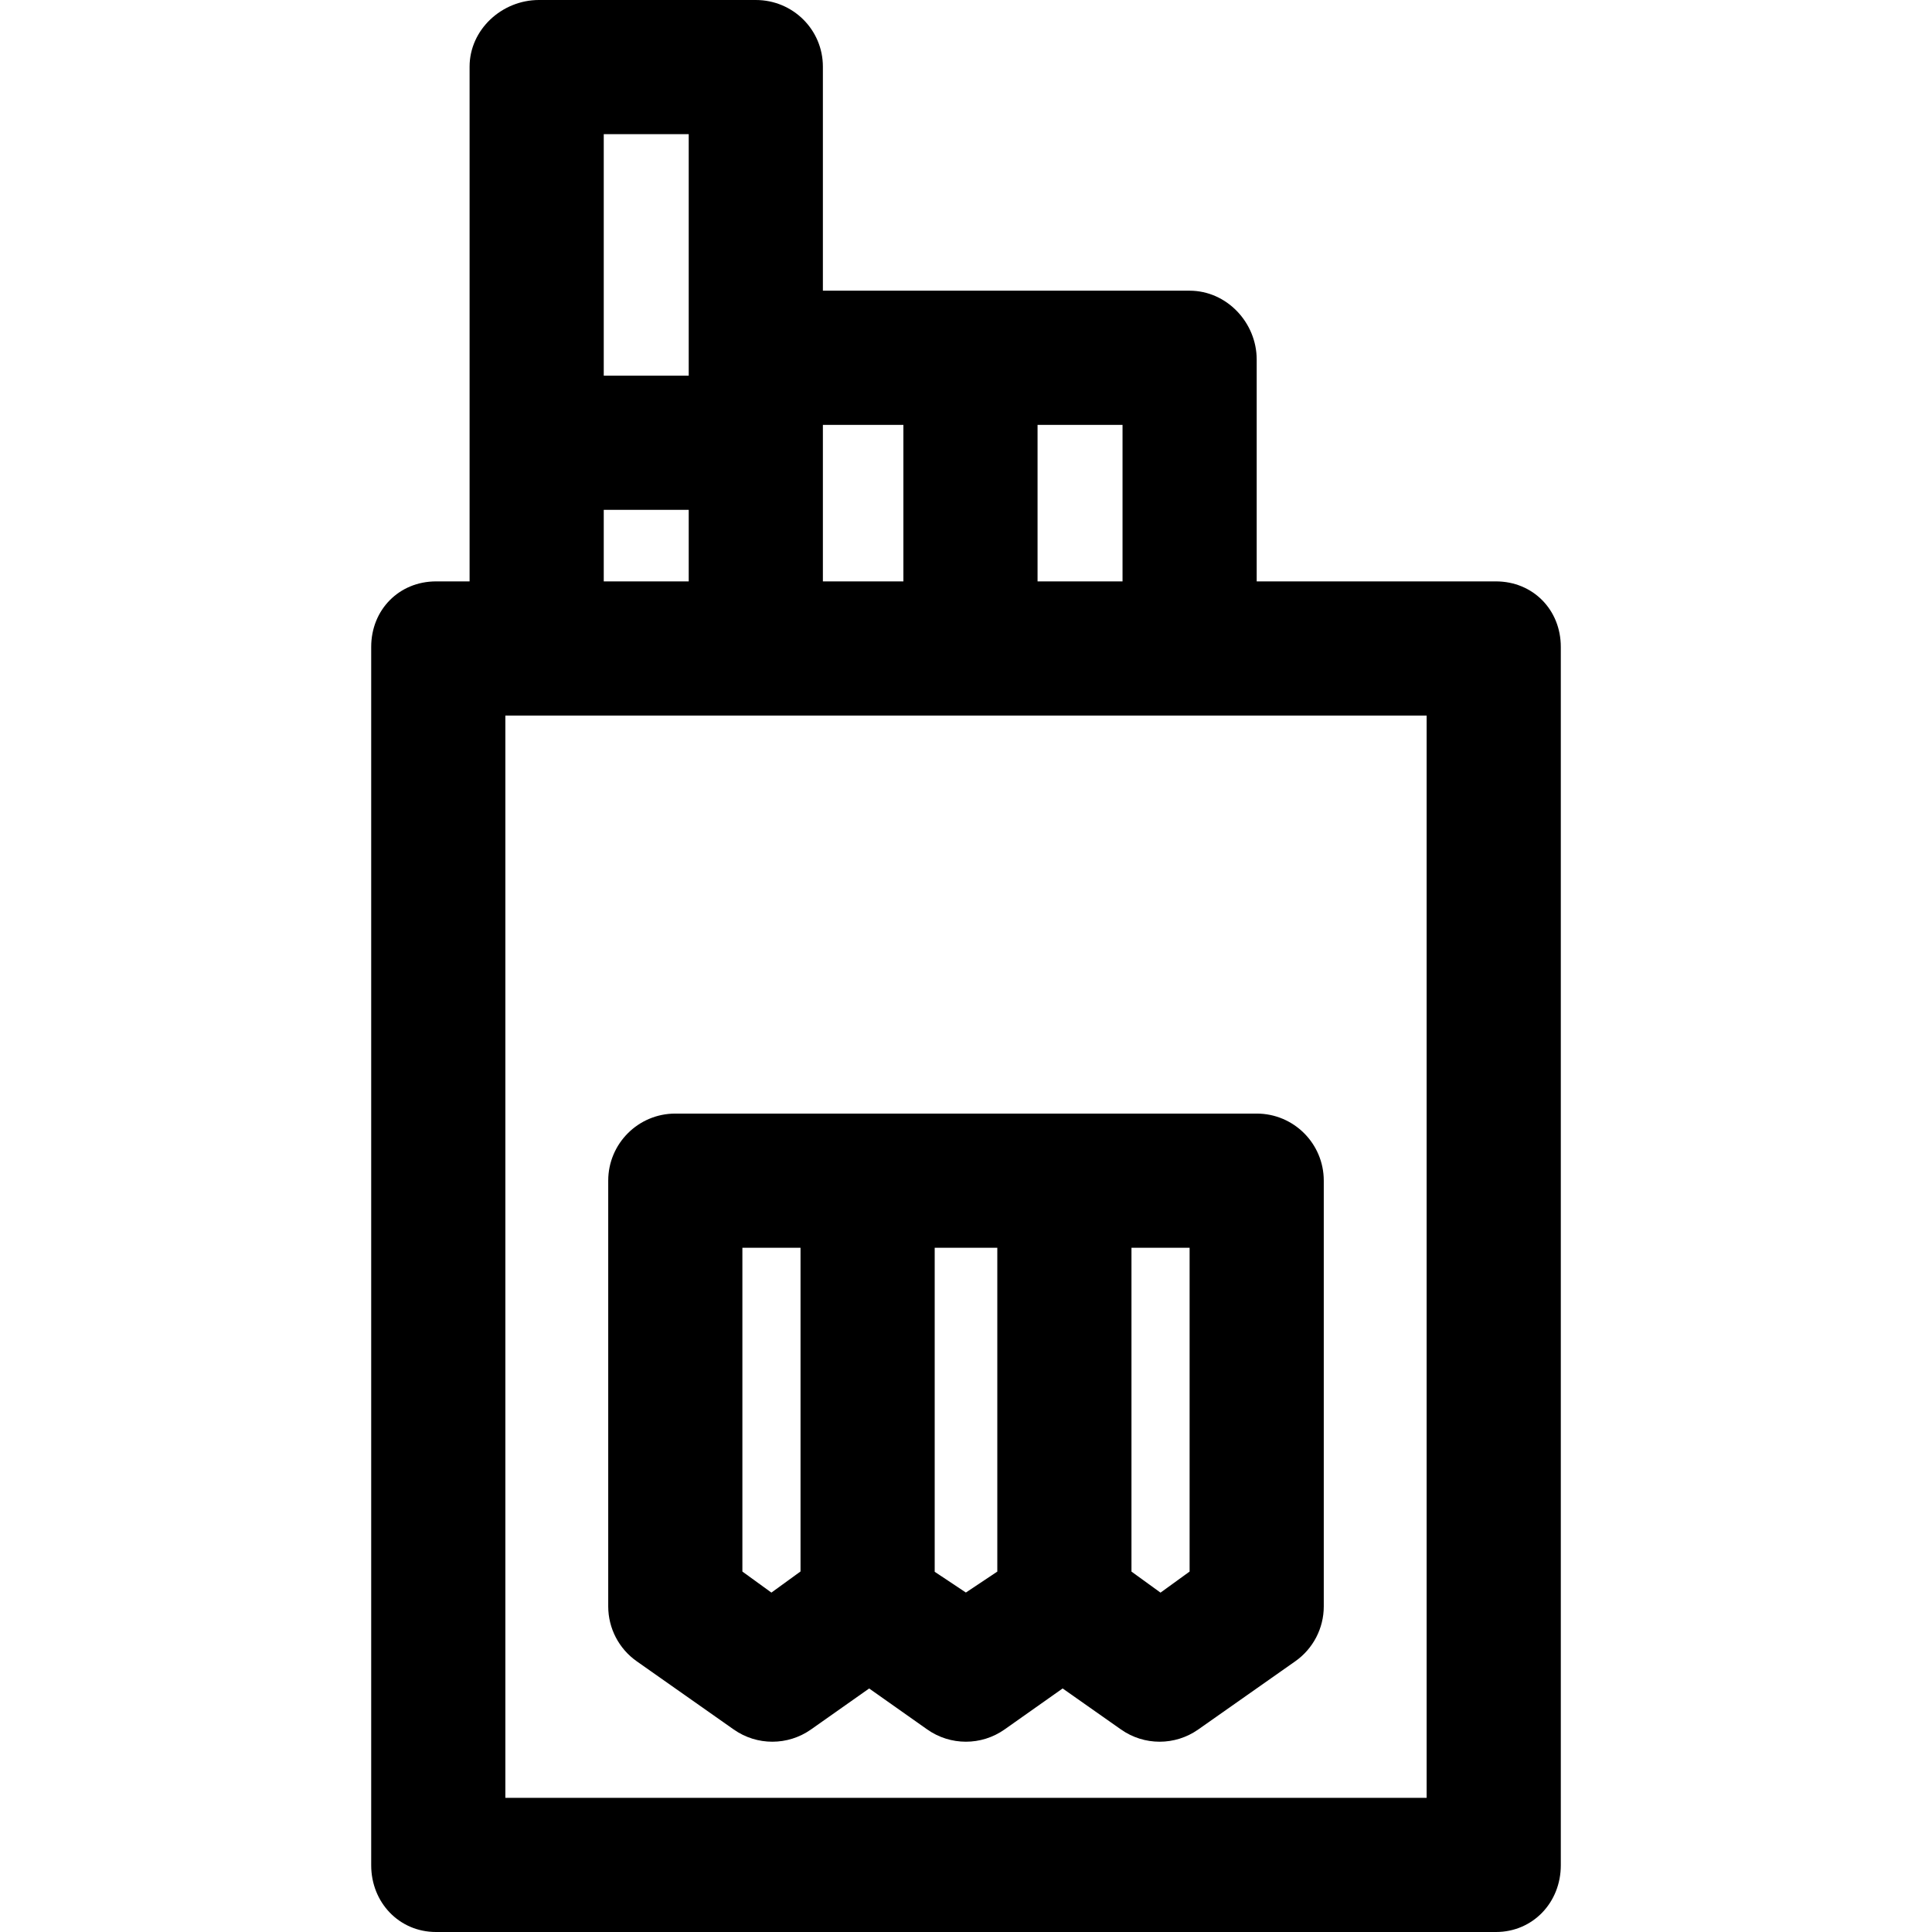 <?xml version="1.0" encoding="iso-8859-1"?>
<!-- Generator: Adobe Illustrator 19.0.0, SVG Export Plug-In . SVG Version: 6.00 Build 0)  -->
<svg version="1.1" id="Layer_1" xmlns="http://www.w3.org/2000/svg" xmlns:xlink="http://www.w3.org/1999/xlink" x="0px" y="0px"
	 viewBox="0 0 512 512" style="enable-background:new 0 0 512 512;" xml:space="preserve">
<g>
	<g>
		<path d="M396.433,154.074h-63.396V95.288c0-9.818-7.96-18.251-17.778-18.251h-97.185V17.675c0-9.818-7.96-17.675-17.778-17.675
			h-57.482c-9.818,0-18.37,7.857-18.37,17.675v136.399h-8.877c-9.818,0-17.197,7.533-17.197,17.352v322.899
			c0,9.818,7.379,17.675,17.197,17.675h280.865c9.818,0,17.197-7.857,17.197-17.675V171.426
			C413.63,161.607,406.251,154.074,396.433,154.074z M274.963,112.593h22.519v41.482h-22.519V112.593z M218.074,112.593h21.333
			v41.482h-21.333V112.593z M160,35.556h22.518v64H160V35.556z M160,135.111h22.518v18.963H160V135.111z M378.074,476.444H133.926
			V189.63h244.148V476.444z"/>
	</g>
</g>
<g>
	<g>
		<path d="M333.037,295.111H178.963c-9.818,0-17.778,7.96-17.778,17.778v112.823c0,5.788,2.817,11.213,7.552,14.543l25.717,18.084
			c6.14,4.316,14.331,4.314,20.467-0.012l15.413-10.862l15.39,10.857c6.145,4.335,14.355,4.335,20.5-0.002l15.386-10.862
			l15.479,10.882c3.067,2.156,6.645,3.234,10.223,3.234c3.578,0,7.157-1.079,10.223-3.234l25.724-18.084
			c4.736-3.329,7.554-8.756,7.554-14.543V312.889C350.815,303.071,342.855,295.111,333.037,295.111z M212.148,416.452l-7.716,5.602
			l-7.692-5.575v-85.812h15.407V416.452z M264.296,416.49l-8.327,5.547l-8.265-5.499v-85.87h16.593V416.49z M315.259,416.478
			l-7.711,5.586l-7.697-5.575v-85.822h15.407V416.478z"/>
	</g>
</g>
<g>
</g>
<g>
</g>
<g>
</g>
<g>
</g>
<g>
</g>
<g>
</g>
<g>
</g>
<g>
</g>
<g>
</g>
<g>
</g>
<g>
</g>
<g>
</g>
<g>
</g>
<g>
</g>
<g>
</g>
</svg>
